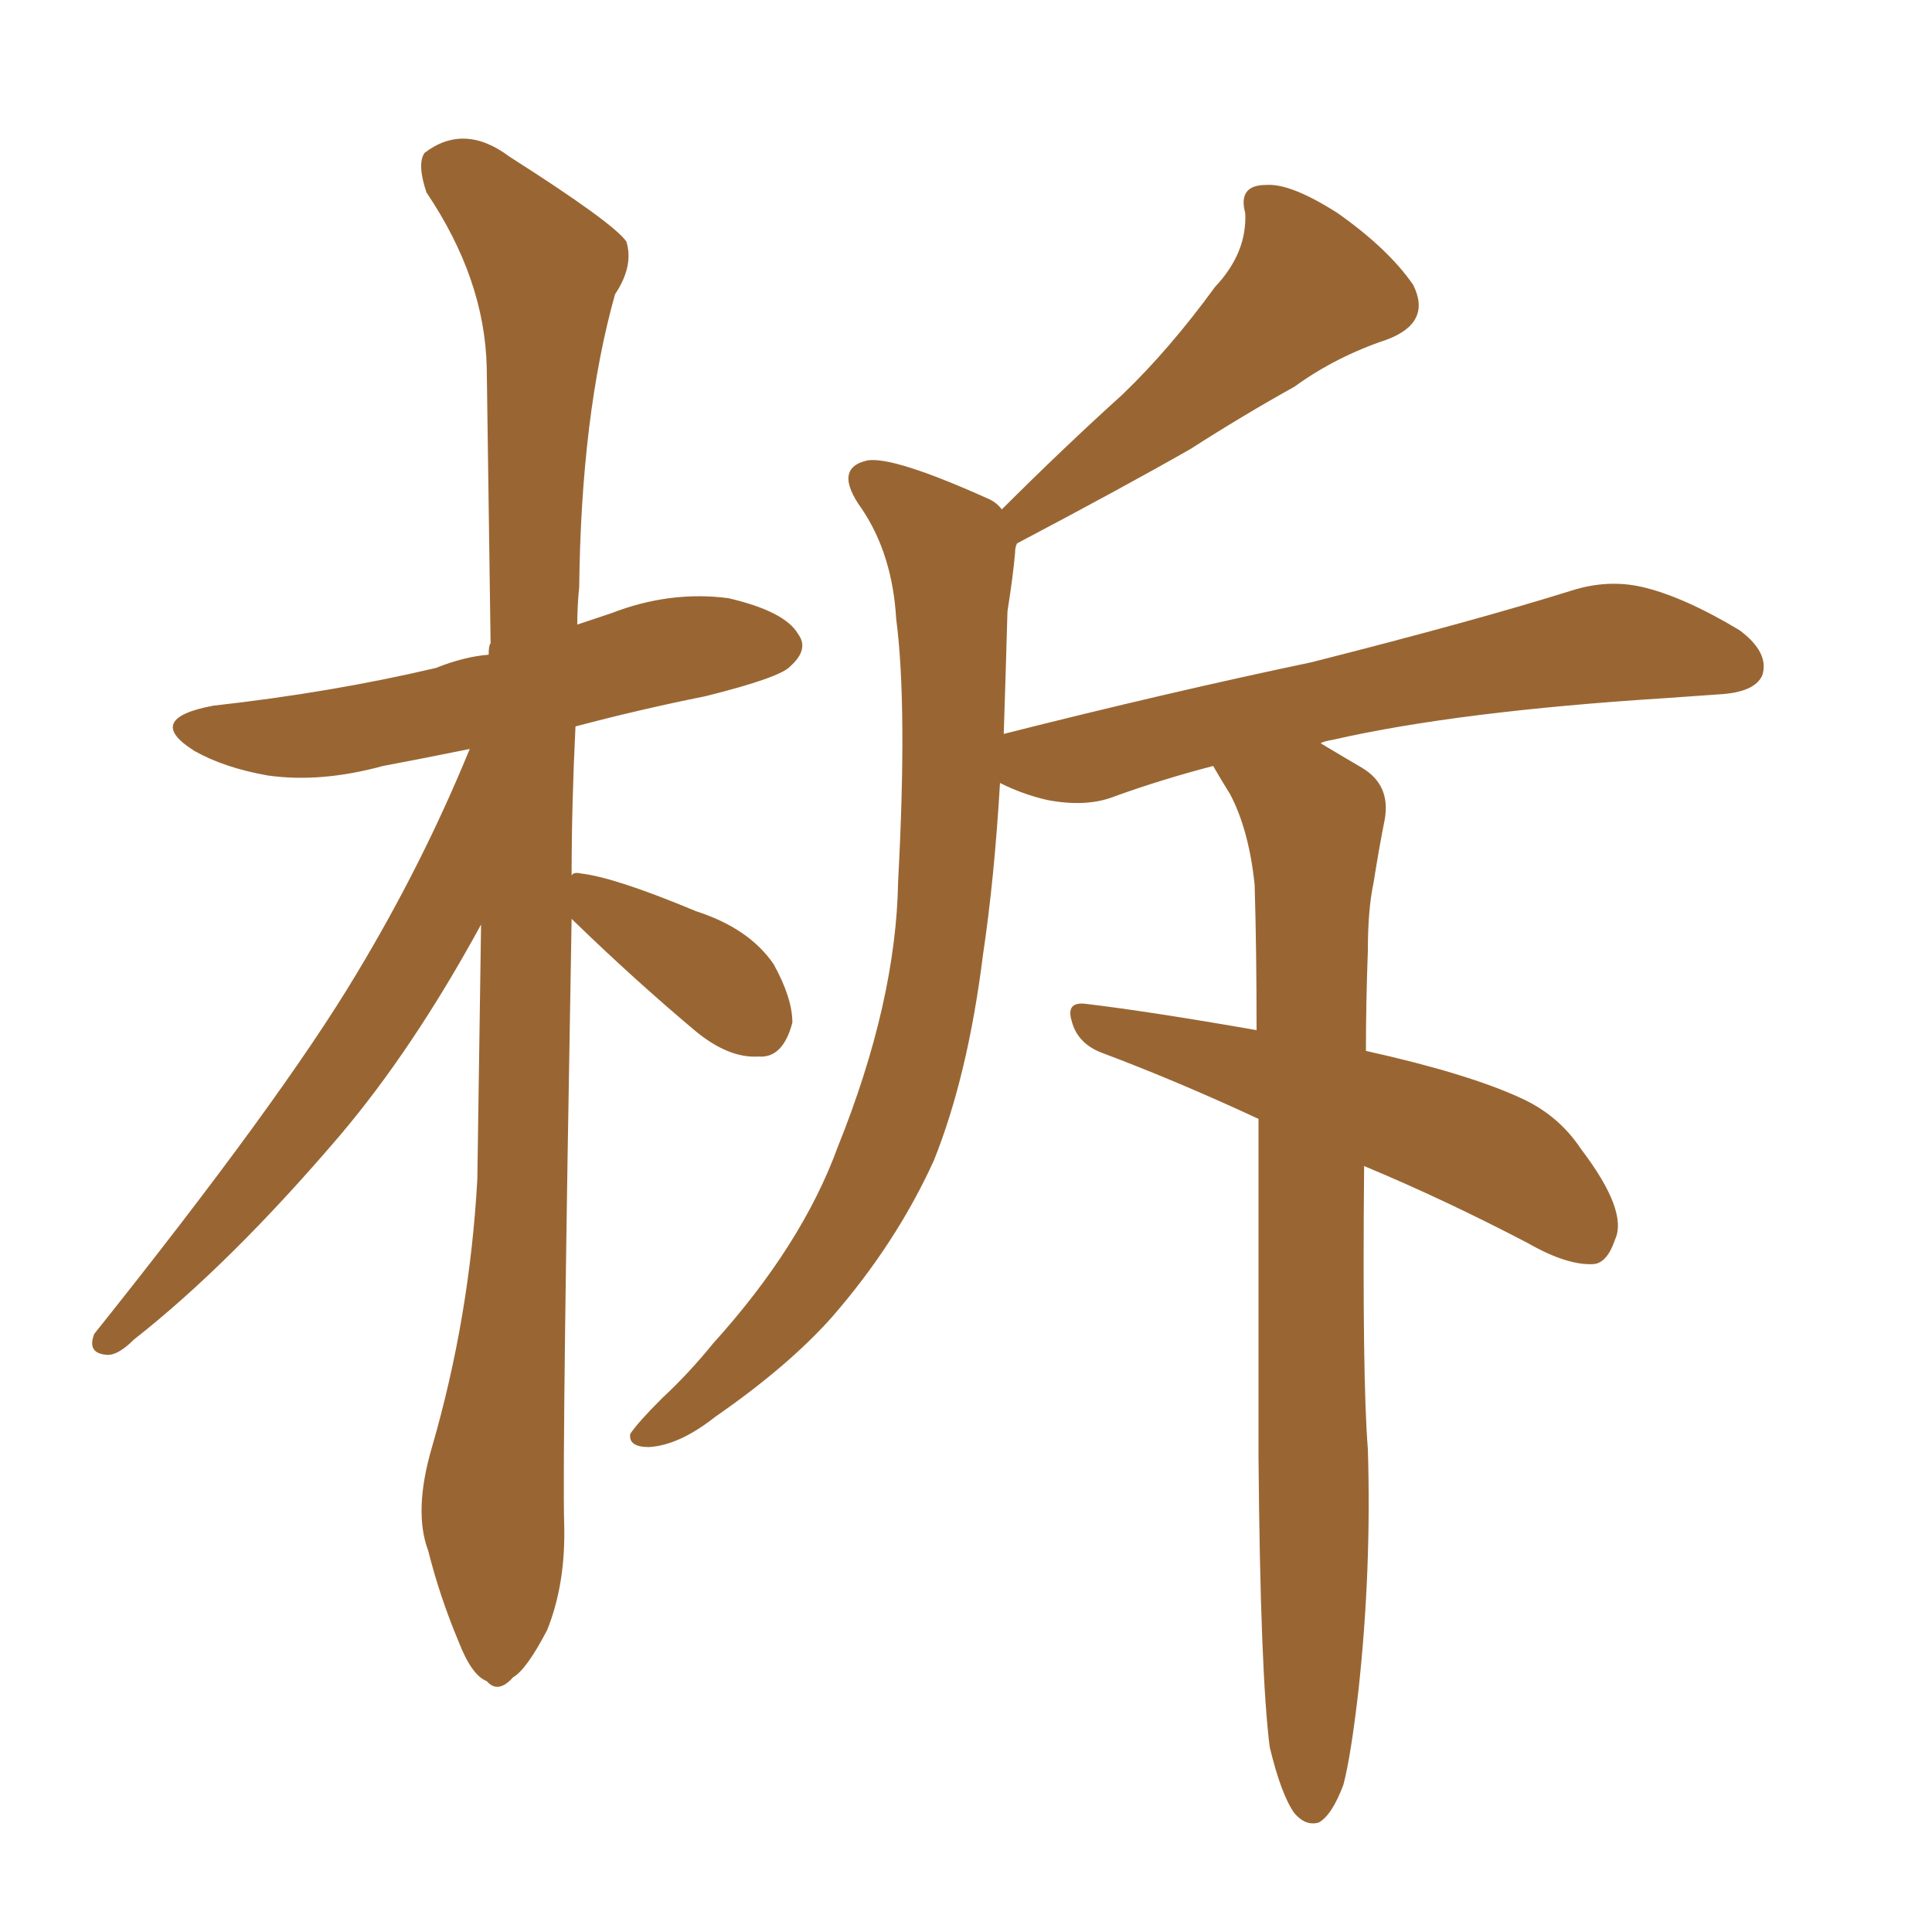 <svg xmlns="http://www.w3.org/2000/svg" xmlns:xlink="http://www.w3.org/1999/xlink" width="150" height="150"><path fill="#996633" padding="10" d="M44.38 71.34L44.38 71.34Q43.65 112.50 43.80 118.21L43.80 118.21Q43.95 122.90 42.48 126.56L42.48 126.56Q40.87 129.64 39.84 130.22L39.84 130.22Q38.67 131.54 37.79 130.52L37.79 130.52Q36.62 130.08 35.60 127.44L35.60 127.44Q34.13 123.93 33.25 120.41L33.25 120.41Q32.08 117.33 33.54 112.35L33.54 112.35Q36.47 102.25 37.06 91.55L37.06 91.55Q37.21 81.15 37.35 71.78L37.35 71.78Q32.08 81.45 26.37 88.18L26.37 88.18Q17.87 98.14 10.40 104.00L10.40 104.00Q9.08 105.32 8.20 105.18L8.20 105.18Q6.74 105.03 7.32 103.56L7.32 103.56Q21.83 85.40 27.69 75.59L27.69 75.59Q32.81 67.09 36.47 58.15L36.47 58.15Q32.81 58.89 29.74 59.47L29.74 59.47Q24.90 60.79 20.80 60.21L20.80 60.21Q17.43 59.62 15.09 58.30L15.09 58.30Q11.13 55.81 16.55 54.79L16.55 54.79Q25.78 53.76 33.84 51.86L33.84 51.86Q36.04 50.98 37.94 50.83L37.94 50.83Q37.94 50.10 38.09 49.95L38.09 49.95Q37.94 38.67 37.79 28.56L37.79 28.56Q37.65 21.68 33.11 14.94L33.11 14.94Q32.37 12.74 32.96 11.87L32.96 11.87Q36.04 9.52 39.55 12.16L39.55 12.16Q47.61 17.29 48.63 18.75L48.63 18.75Q49.22 20.65 47.75 22.85L47.75 22.85Q45.12 32.23 44.97 45.56L44.97 45.56Q44.82 47.02 44.82 48.49L44.82 48.49Q46.14 48.05 47.46 47.61L47.46 47.61Q52.00 45.85 56.54 46.44L56.54 46.44Q60.94 47.46 61.96 49.22L61.96 49.22Q62.84 50.39 61.38 51.71L61.38 51.71Q60.64 52.59 54.79 54.05L54.79 54.05Q49.66 55.08 44.68 56.40L44.68 56.40Q44.38 62.55 44.38 67.97L44.38 67.97Q44.53 67.68 45.12 67.82L45.12 67.82Q47.75 68.12 54.05 70.75L54.05 70.75Q58.15 72.07 60.06 74.85L60.06 74.85Q61.52 77.49 61.52 79.39L61.52 79.39Q60.79 82.18 58.89 82.03L58.89 82.03Q56.54 82.18 53.91 79.98L53.91 79.98Q49.22 76.03 44.68 71.63L44.68 71.63Q44.53 71.48 44.38 71.34ZM105.91 90.53L105.91 90.53L105.91 90.53Q105.76 107.08 106.20 112.50L106.20 112.50Q106.49 121.88 105.47 131.25L105.47 131.25Q104.88 136.38 104.30 138.57L104.30 138.57Q103.42 140.92 102.39 141.50L102.39 141.50Q101.37 141.80 100.49 140.77L100.49 140.77Q99.46 139.31 98.58 135.64L98.58 135.64Q97.85 129.93 97.71 113.09L97.71 113.09Q97.71 98.44 97.71 86.87L97.71 86.87Q91.41 83.94 85.55 81.74L85.55 81.74Q83.64 81.01 83.20 79.25L83.20 79.25Q82.76 77.78 84.23 77.93L84.23 77.93Q89.21 78.52 97.56 79.98L97.56 79.98Q97.56 73.68 97.41 68.70L97.41 68.70Q96.97 64.45 95.51 61.67L95.51 61.67Q94.78 60.50 94.19 59.47L94.19 59.47Q90.23 60.50 86.57 61.82L86.57 61.82Q84.38 62.70 81.30 62.11L81.30 62.11Q79.39 61.67 77.64 60.79L77.64 60.79Q77.20 68.26 76.32 74.12L76.32 74.12Q75.15 83.50 72.51 90.09L72.51 90.09Q69.58 96.53 64.60 102.25L64.60 102.25Q61.23 106.05 55.52 110.01L55.52 110.01Q52.73 112.21 50.39 112.35L50.39 112.35Q48.78 112.35 48.93 111.33L48.93 111.33Q49.51 110.45 51.42 108.54L51.42 108.54Q53.47 106.64 55.37 104.30L55.37 104.30Q62.26 96.68 65.04 89.06L65.04 89.06Q69.58 77.78 69.73 68.41L69.73 68.41Q70.46 54.79 69.58 48.05L69.58 48.05Q69.29 43.07 66.94 39.55L66.94 39.55Q64.60 36.33 67.38 35.74L67.38 35.74Q69.43 35.45 76.61 38.67L76.61 38.67Q77.34 38.96 77.78 39.55L77.78 39.55Q82.62 34.72 87.16 30.62L87.16 30.62Q90.82 27.10 94.34 22.27L94.34 22.27Q96.83 19.63 96.68 16.55L96.68 16.55Q96.09 14.36 98.29 14.36L98.29 14.36Q100.20 14.21 103.86 16.55L103.86 16.55Q107.81 19.34 109.72 22.12L109.72 22.12Q111.18 25.05 107.67 26.37L107.67 26.37Q103.71 27.69 100.49 30.03L100.49 30.03Q96.53 32.23 92.43 34.86L92.43 34.86Q87.30 37.79 78.96 42.19L78.96 42.19Q78.81 42.48 78.81 42.92L78.81 42.92Q78.66 44.68 78.22 47.46L78.22 47.46Q78.08 52.44 77.93 56.98L77.93 56.98Q90.67 53.76 101.81 51.42L101.81 51.42Q114.55 48.19 122.02 45.85L122.02 45.85Q124.80 44.97 127.44 45.56L127.44 45.56Q130.66 46.29 135.06 48.93L135.06 48.93Q137.40 50.68 136.82 52.44L136.82 52.44Q136.23 53.76 133.45 53.91L133.45 53.91Q131.54 54.05 129.35 54.20L129.35 54.20Q113.23 55.22 103.56 57.42L103.56 57.42Q102.69 57.57 102.54 57.71L102.54 57.71Q104.00 58.59 105.76 59.62L105.76 59.62Q107.96 60.94 107.52 63.57L107.52 63.57Q107.08 65.77 106.64 68.55L106.64 68.55Q106.20 70.61 106.20 73.83L106.20 73.83Q106.05 77.93 106.05 81.59L106.05 81.59Q113.96 83.35 118.07 85.25L118.07 85.25Q121.00 86.57 122.75 89.21L122.75 89.21Q126.42 94.04 125.39 96.24L125.39 96.24Q124.80 98.00 123.78 98.14L123.78 98.14Q121.73 98.29 118.65 96.53L118.65 96.53Q112.21 93.16 105.91 90.53Z"/></svg>